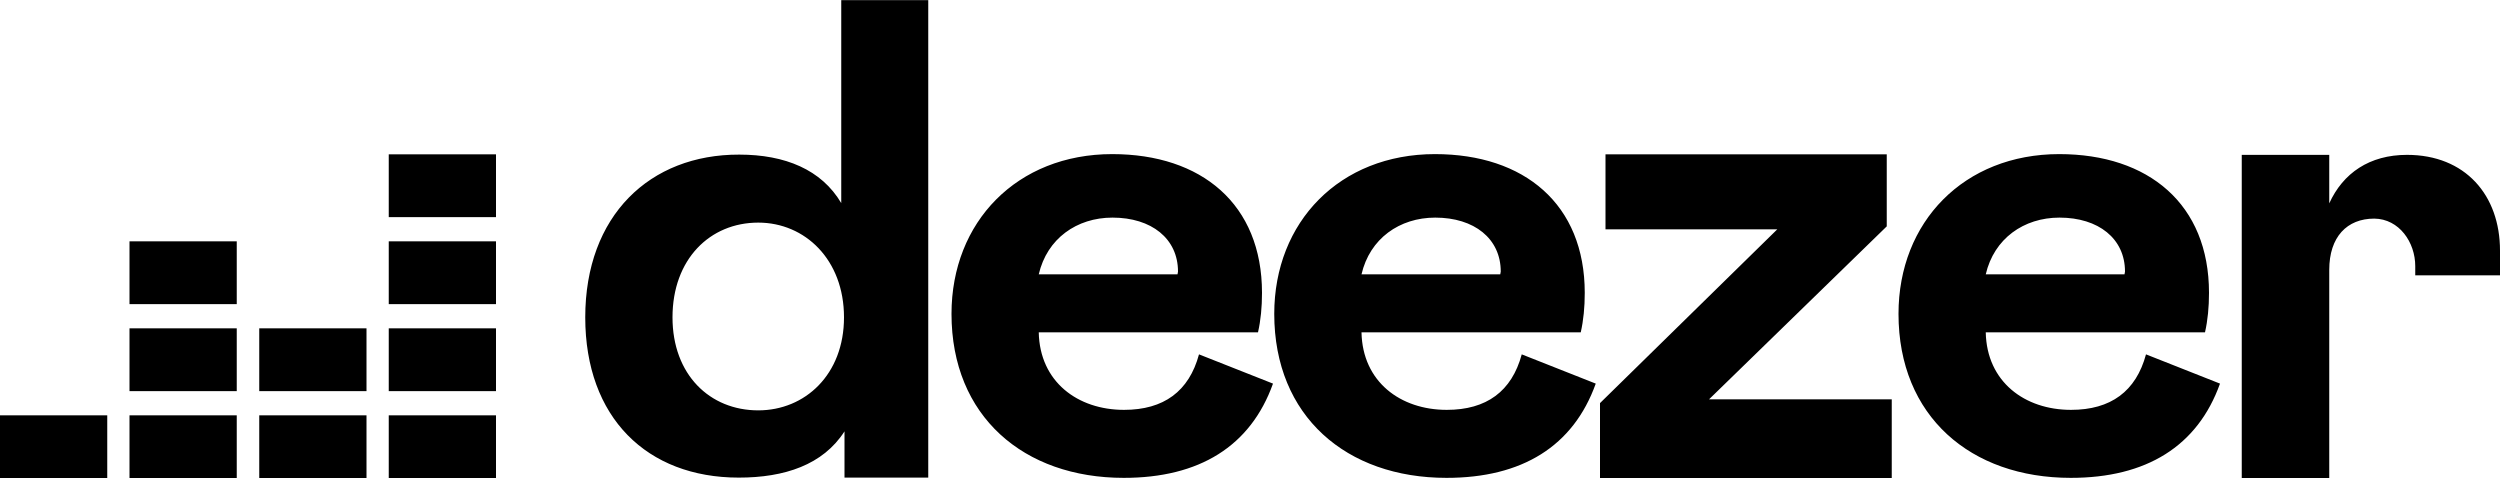 <svg viewBox="0 0 1000 191.2" xmlns="http://www.w3.org/2000/svg"><path d="M234.1 126.944c0 40.1 24.7 64.1 61.4 64.1 18.3 0 33.7-5.1 42.3-18.5v18.5h33.5v-191h-34.8v81.2c-7.9-13.4-22.5-19.4-40.8-19.4-35.8-.1-61.6 24.4-61.6 65.1zm103.5 0c0 22.9-15.6 37.2-34.3 37.2-19.4 0-34.3-14.3-34.3-37.2 0-23.3 15-37.9 34.3-37.9 18.7 0 34.3 14.8 34.3 37.9zm142 14.8c-4 14.8-14.1 22.2-30 22.2-18.5 0-33.7-11.2-34.1-31h87.7c1.1-4.9 1.6-10.1 1.6-15.8 0-35.5-24.2-55.5-59.9-55.5-38.1 0-64.3 27.1-64.3 63.9 0 41 28.9 65.6 68.9 65.6 30.2 0 50.7-12.6 59.7-37.7l-29.6-11.7zm-64.1-32c3.3-14.3 15.2-22.7 29.5-22.7 15.6 0 26.2 8.4 26.2 21.6l-.2 1.1h-55.5zm193.2 32c-4 14.8-14.1 22.2-30 22.2-18.5 0-33.7-11.2-34.1-31h87.7c1.1-4.9 1.6-10.1 1.6-15.8 0-35.5-24.2-55.5-59.9-55.5-38.1 0-64.3 27.1-64.3 63.9 0 41 28.9 65.6 68.9 65.6 30.2 0 50.7-12.6 59.7-37.7l-29.6-11.7zm-64.1-32c3.3-14.3 15.2-22.7 29.5-22.7 15.6 0 26.2 8.4 26.2 21.6l-.2 1.1h-55.5zm212.1 81.5v-31.5h-73.1l71.1-69.2v-28.8H642.2v30h68.7l-70.9 69.5v30h116.7zm101.7-49.5c-4 14.8-14.1 22.2-30 22.2-18.5 0-33.7-11.2-34.1-31H882c1.1-4.9 1.6-10.1 1.6-15.8 0-35.5-24.2-55.5-59.9-55.5-38.1 0-64.3 27.1-64.3 63.9 0 41 28.9 65.6 68.9 65.6 30.2 0 50.7-12.6 59.7-37.7l-29.6-11.7zm-64.1-32c3.3-14.3 15.2-22.7 29.5-22.7 15.6 0 26.2 8.4 26.2 21.6l-.2 1.1h-55.5zm-638.8-48h42.9v25.1h-42.9zm0 34.8h42.9v25.1h-42.9zm0 34.8h42.9v25.1h-42.9zM0 166.144h42.9v25.1H0zm51.8 0h42.9v25.1H51.8zm51.9 0h42.9v25.1h-42.9zm51.8 0h42.9v25.1h-42.9zm-51.8-34.8h42.9v25.1h-42.9zm-51.9 0h42.9v25.1H51.8zm0-34.8h42.9v25.1H51.8zm914.3 9.9v3.7h33.9v-9.9c0-22.2-13.9-38.3-37.2-38.3-15 0-25.6 7.3-31.1 19.4v-19.4h-35v129.3h35v-83.3c0-13.2 7.1-20.5 18-20.5 10 .1 16.4 9.5 16.4 19z"/></svg>